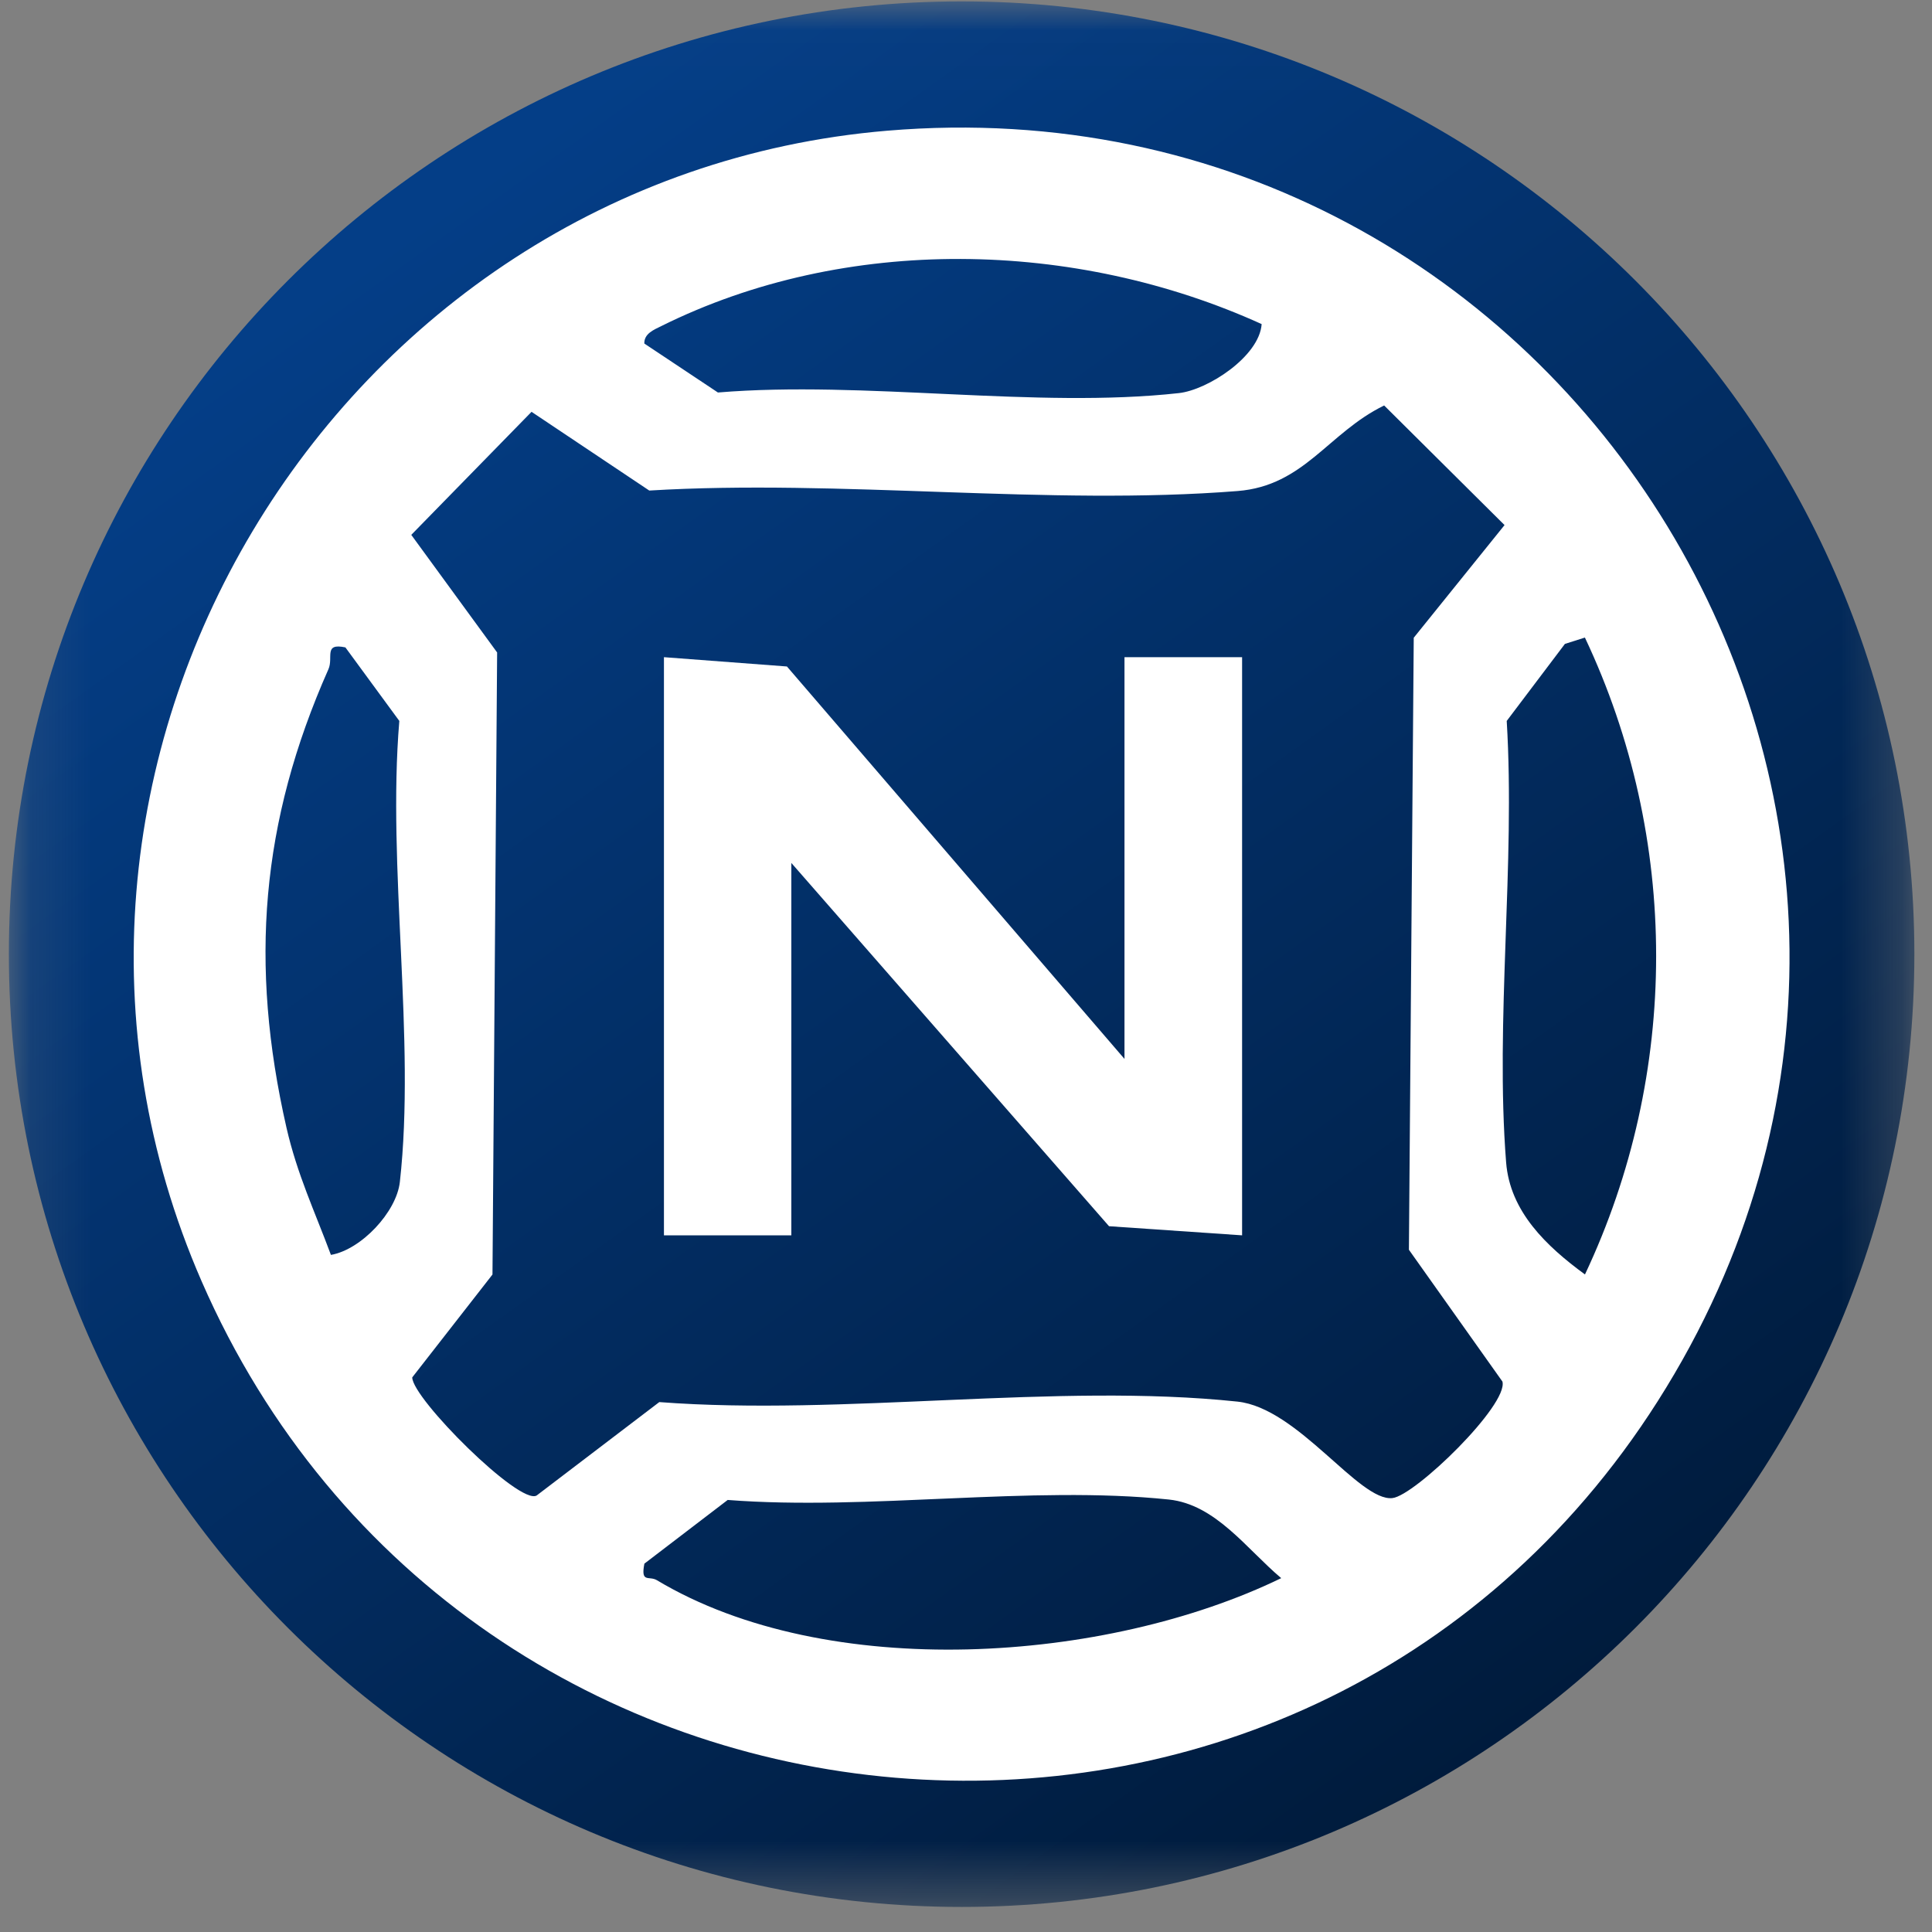 <svg width="32" height="32" viewBox="0 0 32 32" fill="none" xmlns="http://www.w3.org/2000/svg">
<rect x="0" y="0" width="32" height="32" fill="#808080" stroke="none"/>
<g clip-path="url(#clip0_2854_62989)">
<mask id="mask0_2854_62989" style="mask-type:luminance" maskUnits="userSpaceOnUse" x="0" y="0" width="32" height="32">
<path d="M31.708 0.023H0.147V31.585H31.708V0.023Z" fill="white"/>
</mask>
<g mask="url(#mask0_2854_62989)">
<path d="M15.928 31.585C24.643 31.585 31.708 24.52 31.708 15.804C31.708 7.089 24.643 0.023 15.928 0.023C7.212 0.023 0.147 7.089 0.147 15.804C0.147 24.52 7.212 31.585 15.928 31.585Z" fill="url(#paint0_linear_2854_62989)"/>
<path d="M21.221 26.139C20.648 25.657 20.137 24.919 19.36 24.837C17.074 24.598 14.385 25.025 12.053 24.844L10.673 25.899C10.609 26.228 10.749 26.095 10.88 26.173C13.708 27.867 18.322 27.547 21.221 26.139ZM5.481 20.785C5.98 20.7 6.568 20.076 6.623 19.576C6.887 17.212 6.411 14.361 6.614 11.941L5.721 10.723C5.354 10.645 5.526 10.89 5.44 11.084C4.317 13.616 4.128 15.969 4.745 18.678C4.922 19.451 5.211 20.059 5.481 20.785ZM26.251 10.56L25.92 10.665L24.956 11.941C25.1 14.316 24.762 16.905 24.946 19.252C25.01 20.068 25.612 20.64 26.252 21.109C27.823 17.782 27.825 13.889 26.251 10.56ZM22.926 6.716C21.998 7.168 21.604 8.045 20.499 8.133C17.371 8.381 13.918 7.934 10.754 8.125L8.804 6.821L6.812 8.859L8.234 10.807L8.157 21.11L6.828 22.814C6.828 23.163 8.608 24.94 8.889 24.77L10.92 23.223C13.972 23.456 17.505 22.899 20.496 23.215C21.502 23.321 22.51 24.874 23.063 24.813C23.439 24.771 24.985 23.27 24.885 22.883L23.336 20.7L23.416 10.563L24.92 8.697L22.926 6.716ZM20.897 5.368C17.811 3.966 14.008 3.882 10.951 5.402C10.826 5.463 10.667 5.528 10.672 5.69L11.891 6.501C14.313 6.3 17.159 6.773 19.526 6.511C20.006 6.458 20.859 5.903 20.897 5.368ZM14.694 2.165C26.009 1.212 33.585 13.573 27.458 23.207C21.57 32.465 7.712 31.245 3.339 21.221C-0.365 12.728 5.509 2.939 14.694 2.165Z" fill="white"/>
<path d="M18.625 17.539V10.885H20.573V20.461L18.369 20.31L13.107 14.293V20.461H10.997V10.885L13.034 11.039L18.625 17.539Z" fill="white"/>
</g>
</g>
<defs>
<linearGradient id="paint0_linear_2854_62989" x1="7.968" y1="2.922" x2="26.091" y2="28.218" gradientUnits="userSpaceOnUse">
<stop stop-color="#043E87"/>
<stop offset="1" stop-color="#001B3C"/>
</linearGradient>
<clipPath id="clip0_2854_62989">
<rect width="32" height="32" fill="white"/>
</clipPath>
</defs>
</svg>
